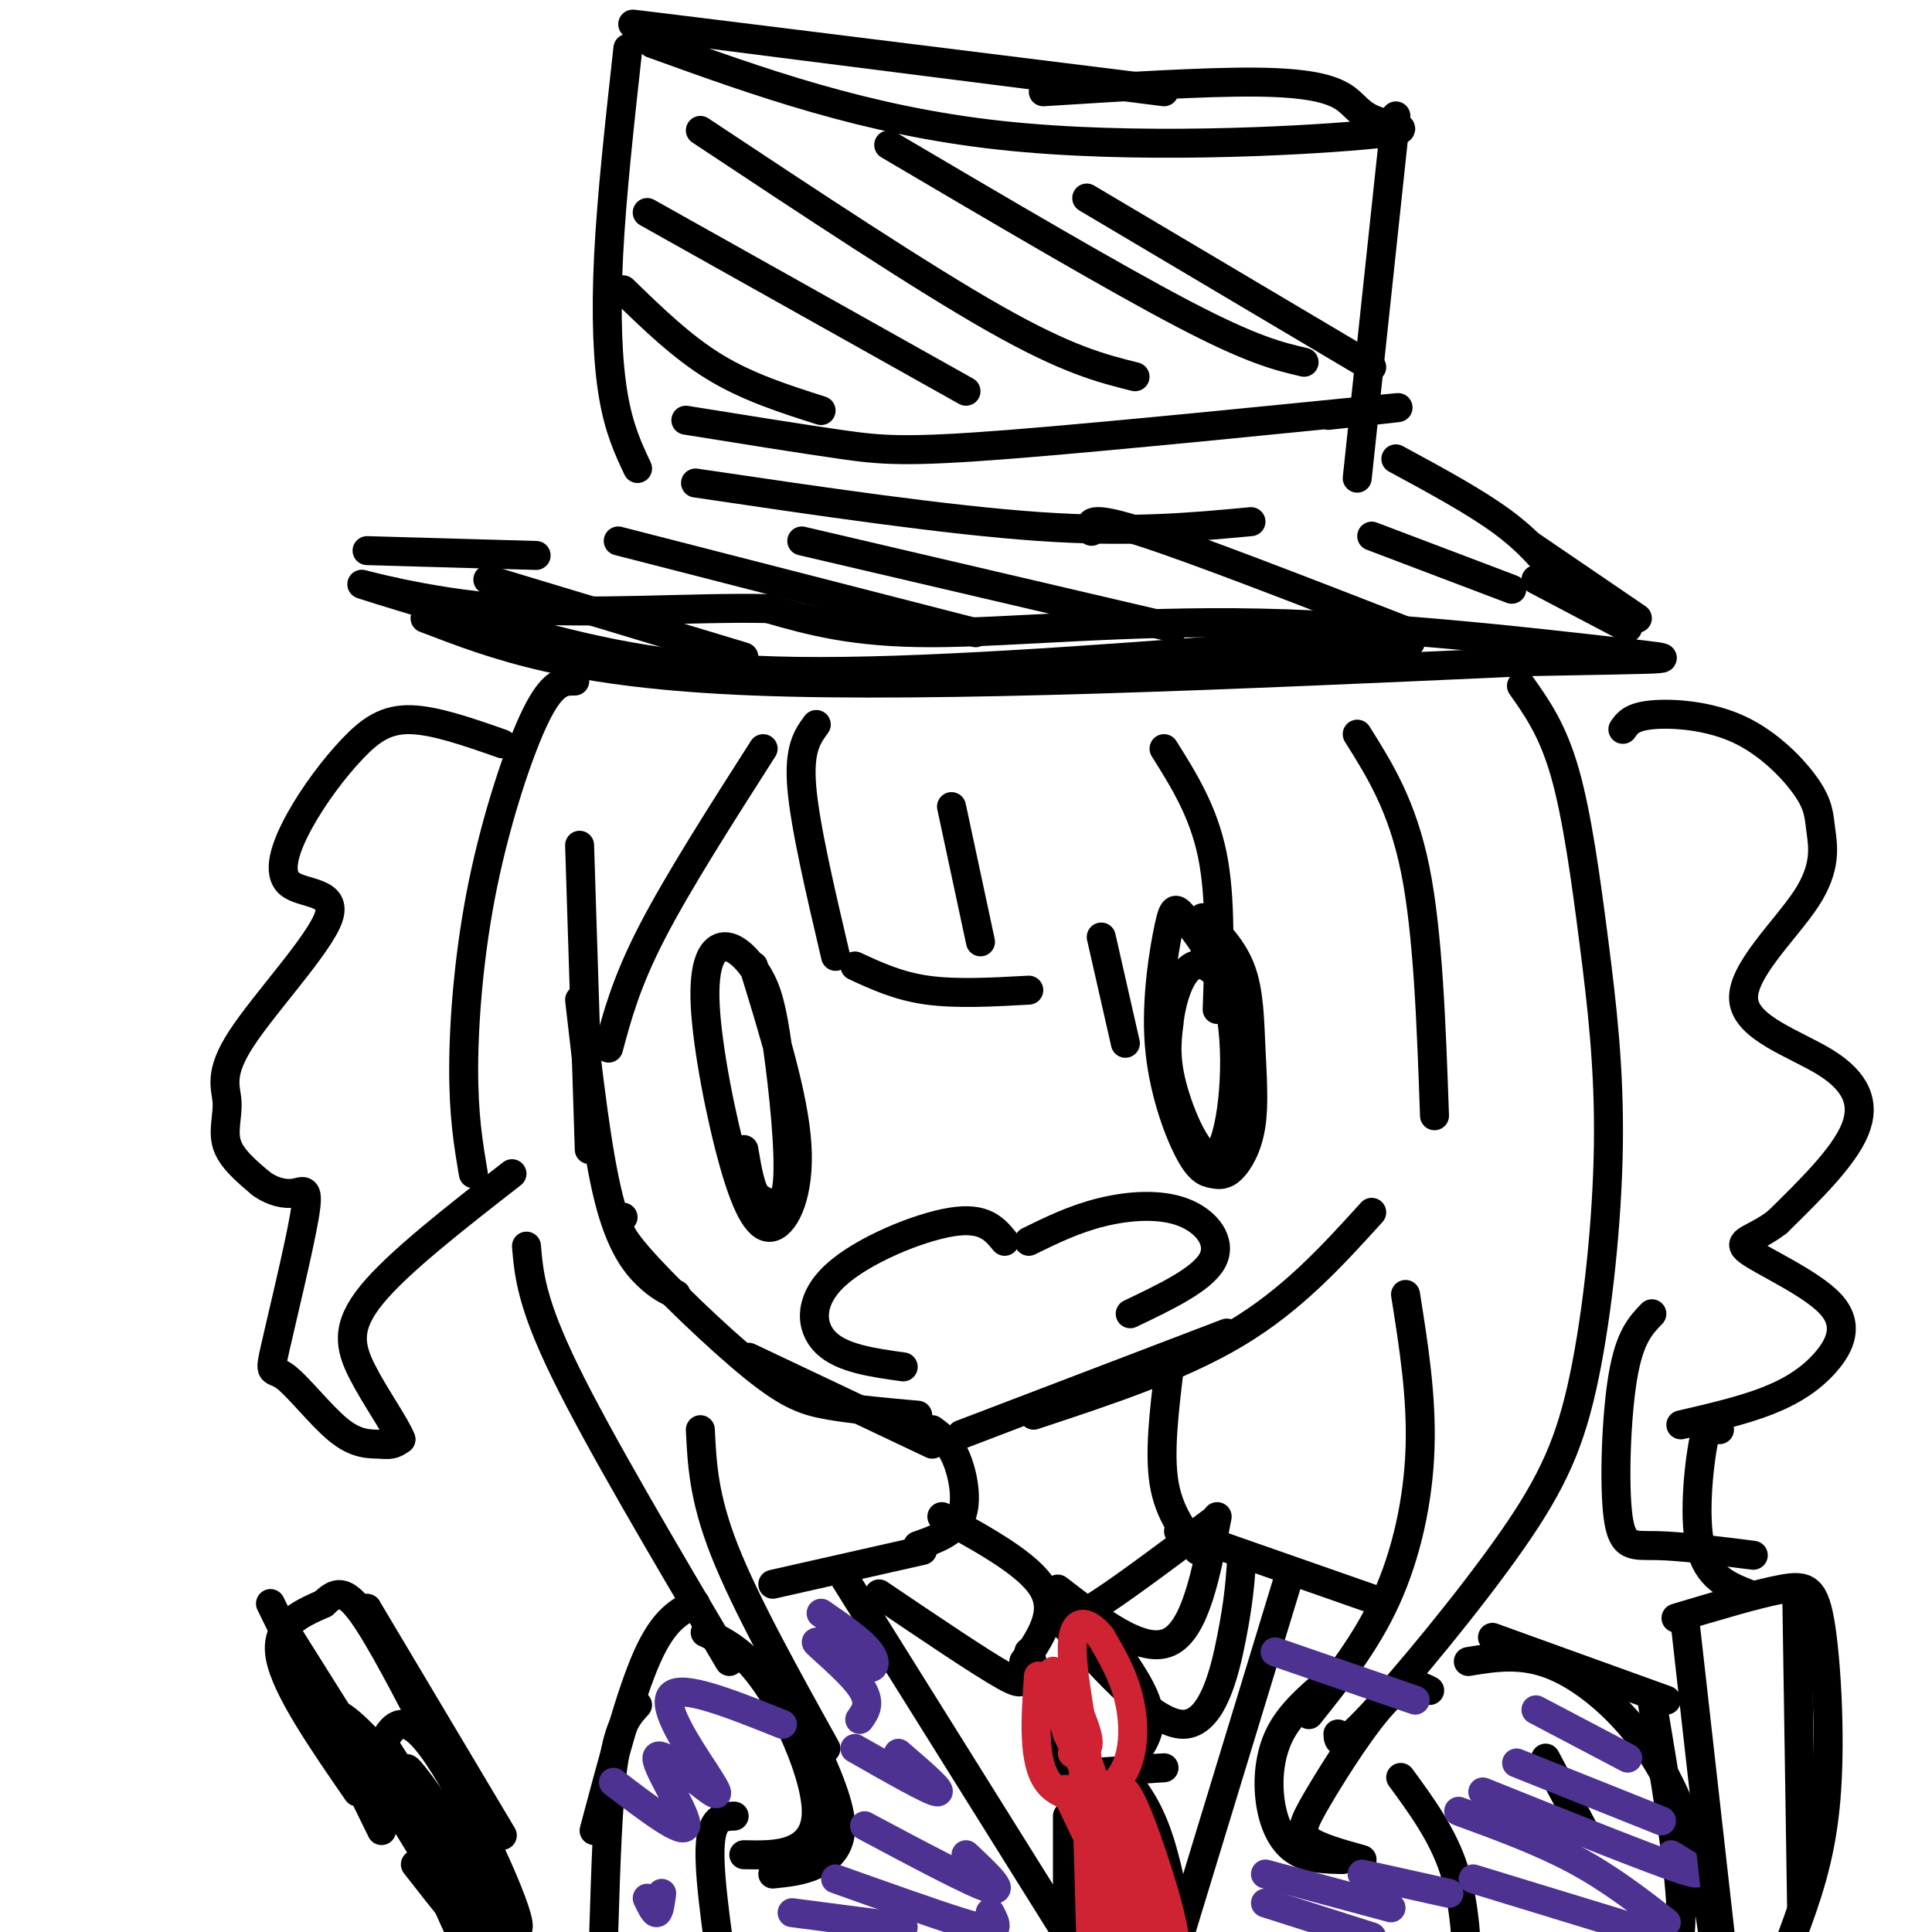<svg viewBox='0 0 400 400' version='1.1' xmlns='http://www.w3.org/2000/svg' xmlns:xlink='http://www.w3.org/1999/xlink'><g fill='none' stroke='#000000' stroke-width='6' stroke-linecap='round' stroke-linejoin='round'><path d='M120,175c0.000,0.000 2.000,63.000 2,63'/><path d='M120,207c1.778,15.622 3.556,31.244 6,41c2.444,9.756 5.556,13.644 8,16c2.444,2.356 4.222,3.178 6,4'/><path d='M129,252c-1.077,1.006 -2.155,2.012 3,8c5.155,5.988 16.542,16.958 24,23c7.458,6.042 10.988,7.155 16,8c5.012,0.845 11.506,1.423 18,2'/><path d='M155,281c0.000,0.000 38.000,18.000 38,18'/><path d='M199,297c0.000,0.000 55.000,-21.000 55,-21'/><path d='M214,293c15.167,-5.000 30.333,-10.000 42,-17c11.667,-7.000 19.833,-16.000 28,-25'/><path d='M169,150c-1.833,2.500 -3.667,5.000 -3,13c0.667,8.000 3.833,21.500 7,35'/><path d='M177,200c4.500,2.083 9.000,4.167 15,5c6.000,0.833 13.500,0.417 21,0'/><path d='M197,167c0.000,0.000 6.000,28.000 6,28'/><path d='M241,155c4.083,6.500 8.167,13.000 10,22c1.833,9.000 1.417,20.500 1,32'/><path d='M228,194c0.000,0.000 5.000,22.000 5,22'/><path d='M281,152c4.667,7.417 9.333,14.833 12,28c2.667,13.167 3.333,32.083 4,51'/><path d='M315,142c3.239,4.582 6.478,9.164 9,18c2.522,8.836 4.326,21.926 6,35c1.674,13.074 3.219,26.133 3,42c-0.219,15.867 -2.203,34.542 -5,48c-2.797,13.458 -6.407,21.700 -15,34c-8.593,12.300 -22.169,28.657 -29,36c-6.831,7.343 -6.915,5.671 -7,4'/><path d='M291,268c1.689,10.600 3.378,21.200 3,32c-0.378,10.800 -2.822,21.800 -7,31c-4.178,9.200 -10.089,16.600 -16,24'/><path d='M158,155c-8.833,13.833 -17.667,27.667 -23,38c-5.333,10.333 -7.167,17.167 -9,24'/><path d='M119,141c-2.268,0.000 -4.536,0.000 -8,7c-3.464,7.000 -8.125,21.000 -11,35c-2.875,14.000 -3.964,28.000 -4,38c-0.036,10.000 0.982,16.000 2,22'/><path d='M109,258c0.500,5.833 1.000,11.667 8,26c7.000,14.333 20.500,37.167 34,60'/><path d='M145,296c0.333,7.000 0.667,14.000 5,25c4.333,11.000 12.667,26.000 21,41'/><path d='M249,190c3.180,3.252 6.361,6.504 8,11c1.639,4.496 1.737,10.235 2,16c0.263,5.765 0.691,11.555 0,16c-0.691,4.445 -2.501,7.544 -4,9c-1.499,1.456 -2.687,1.269 -4,1c-1.313,-0.269 -2.752,-0.620 -5,-5c-2.248,-4.380 -5.306,-12.790 -6,-22c-0.694,-9.210 0.976,-19.221 2,-24c1.024,-4.779 1.401,-4.325 4,-1c2.599,3.325 7.418,9.520 9,20c1.582,10.480 -0.074,25.245 -3,28c-2.926,2.755 -7.122,-6.498 -9,-13c-1.878,-6.502 -1.439,-10.251 -1,-14'/><path d='M242,212c0.524,-5.060 2.333,-10.708 5,-12c2.667,-1.292 6.190,1.774 8,8c1.810,6.226 1.905,15.613 2,25'/><path d='M156,200c4.181,13.558 8.362,27.116 9,37c0.638,9.884 -2.269,16.092 -5,17c-2.731,0.908 -5.288,-3.486 -8,-13c-2.712,-9.514 -5.580,-24.147 -6,-33c-0.420,-8.853 1.609,-11.925 4,-12c2.391,-0.075 5.146,2.846 7,6c1.854,3.154 2.807,6.542 4,15c1.193,8.458 2.627,21.988 2,28c-0.627,6.012 -3.313,4.506 -6,3'/><path d='M157,248c-1.500,-1.167 -2.250,-5.583 -3,-10'/><path d='M213,257c4.696,-2.304 9.393,-4.607 15,-6c5.607,-1.393 12.125,-1.875 17,0c4.875,1.875 8.107,6.107 6,10c-2.107,3.893 -9.554,7.446 -17,11'/><path d='M208,257c-2.089,-2.548 -4.179,-5.095 -11,-4c-6.821,1.095 -18.375,5.833 -24,11c-5.625,5.167 -5.321,10.762 -2,14c3.321,3.238 9.661,4.119 16,5'/><path d='M88,128c15.000,5.750 30.000,11.500 68,13c38.000,1.500 99.000,-1.250 160,-4'/><path d='M316,137c32.565,-0.660 33.976,-0.311 19,-2c-14.976,-1.689 -46.340,-5.416 -74,-6c-27.660,-0.584 -51.617,1.976 -68,2c-16.383,0.024 -25.191,-2.488 -34,-5'/><path d='M159,126c-15.275,-0.346 -36.463,1.288 -54,0c-17.537,-1.288 -31.422,-5.500 -30,-5c1.422,0.500 18.152,5.712 34,10c15.848,4.288 30.814,7.654 56,8c25.186,0.346 60.593,-2.327 96,-5'/><path d='M261,134c21.167,-1.000 26.083,-1.000 31,-1'/><path d='M76,114c0.000,0.000 35.000,1.000 35,1'/><path d='M317,113c0.000,0.000 22.000,15.000 22,15'/><path d='M132,97c-1.911,-4.067 -3.822,-8.133 -5,-15c-1.178,-6.867 -1.622,-16.533 -1,-29c0.622,-12.467 2.311,-27.733 4,-43'/><path d='M135,9c22.065,7.973 44.131,15.945 72,19c27.869,3.055 61.542,1.191 75,0c13.458,-1.191 6.700,-1.711 3,-3c-3.700,-1.289 -4.342,-3.347 -7,-5c-2.658,-1.653 -7.331,-2.901 -18,-3c-10.669,-0.099 -27.335,0.950 -44,2'/><path d='M241,19c-54.583,-6.917 -109.167,-13.833 -110,-14c-0.833,-0.167 52.083,6.417 105,13'/><path d='M289,24c0.000,0.000 -8.000,75.000 -8,75'/><path d='M289,95c8.167,4.417 16.333,8.833 22,13c5.667,4.167 8.833,8.083 12,12'/><path d='M142,87c11.815,1.899 23.631,3.798 32,5c8.369,1.202 13.292,1.708 35,0c21.708,-1.708 60.202,-5.631 74,-7c13.798,-1.369 2.899,-0.185 -8,1'/><path d='M144,100c25.917,3.833 51.833,7.667 71,9c19.167,1.333 31.583,0.167 44,-1'/><path d='M129,60c6.083,5.917 12.167,11.833 19,16c6.833,4.167 14.417,6.583 22,9'/><path d='M134,44c0.000,0.000 66.000,37.000 66,37'/><path d='M145,27c23.000,15.250 46.000,30.500 61,39c15.000,8.500 22.000,10.250 29,12'/><path d='M184,30c23.333,13.750 46.667,27.500 61,35c14.333,7.500 19.667,8.750 25,10'/><path d='M225,41c0.000,0.000 59.000,35.000 59,35'/><path d='M101,120c0.000,0.000 53.000,16.000 53,16'/><path d='M128,112c0.000,0.000 74.000,19.000 74,19'/><path d='M166,112c0.000,0.000 77.000,18.000 77,18'/><path d='M226,110c-0.500,-1.750 -1.000,-3.500 10,0c11.000,3.500 33.500,12.250 56,21'/><path d='M284,111c0.000,0.000 29.000,11.000 29,11'/><path d='M318,120c0.000,0.000 19.000,10.000 19,10'/><path d='M193,296c1.800,1.333 3.600,2.667 5,6c1.400,3.333 2.400,8.667 1,12c-1.400,3.333 -5.200,4.667 -9,6'/><path d='M242,284c-1.000,8.417 -2.000,16.833 -1,23c1.000,6.167 4.000,10.083 7,14'/><path d='M244,317c0.000,0.000 40.000,14.000 40,14'/><path d='M309,339c0.000,0.000 36.000,13.000 36,13'/><path d='M342,352c2.833,16.917 5.667,33.833 6,43c0.333,9.167 -1.833,10.583 -4,12'/><path d='M191,321c0.000,0.000 -31.000,7.000 -31,7'/><path d='M144,332c-3.250,1.583 -6.500,3.167 -10,11c-3.500,7.833 -7.250,21.917 -11,36'/><path d='M132,353c-1.917,2.083 -3.833,4.167 -5,12c-1.167,7.833 -1.583,21.417 -2,35'/><path d='M195,314c9.083,5.000 18.167,10.000 21,15c2.833,5.000 -0.583,10.000 -4,15'/><path d='M212,344c-0.356,3.756 0.756,5.644 -4,3c-4.756,-2.644 -15.378,-9.822 -26,-17'/><path d='M219,329c8.750,6.750 17.500,13.500 23,11c5.500,-2.500 7.750,-14.250 10,-26'/><path d='M221,333c0.000,1.500 0.000,3.000 5,0c5.000,-3.000 15.000,-10.500 25,-18'/><path d='M220,336c9.489,10.533 18.978,21.067 25,21c6.022,-0.067 8.578,-10.733 10,-18c1.422,-7.267 1.711,-11.133 2,-15'/><path d='M336,151c0.901,-1.297 1.802,-2.594 6,-3c4.198,-0.406 11.692,0.078 18,3c6.308,2.922 11.431,8.281 14,12c2.569,3.719 2.585,5.797 3,9c0.415,3.203 1.230,7.529 -3,14c-4.230,6.471 -13.505,15.085 -13,21c0.505,5.915 10.790,9.131 17,13c6.210,3.869 8.346,8.391 6,14c-2.346,5.609 -9.173,12.304 -16,19'/><path d='M368,253c-4.846,3.796 -8.962,3.785 -6,6c2.962,2.215 13.000,6.656 17,11c4.000,4.344 1.962,8.593 -1,12c-2.962,3.407 -6.846,5.974 -12,8c-5.154,2.026 -11.577,3.513 -18,5'/><path d='M104,154c-6.961,-2.441 -13.923,-4.882 -19,-5c-5.077,-0.118 -8.270,2.086 -12,6c-3.730,3.914 -7.996,9.537 -11,15c-3.004,5.463 -4.747,10.766 -2,13c2.747,2.234 9.985,1.400 8,7c-1.985,5.600 -13.192,17.635 -18,25c-4.808,7.365 -3.218,10.060 -3,13c0.218,2.940 -0.938,6.126 0,9c0.938,2.874 3.969,5.437 7,8'/><path d='M54,245c2.451,1.812 5.079,2.342 7,2c1.921,-0.342 3.133,-1.556 2,5c-1.133,6.556 -4.613,20.881 -6,27c-1.387,6.119 -0.681,4.032 2,6c2.681,1.968 7.337,7.991 11,11c3.663,3.009 6.331,3.005 9,3'/><path d='M79,299c2.167,0.333 3.083,-0.333 4,-1'/><path d='M83,298c-0.964,-2.667 -5.375,-8.833 -8,-14c-2.625,-5.167 -3.464,-9.333 2,-16c5.464,-6.667 17.232,-15.833 29,-25'/><path d='M342,272c-2.304,2.381 -4.607,4.762 -6,13c-1.393,8.238 -1.875,22.333 -1,29c0.875,6.667 3.107,5.905 8,6c4.893,0.095 12.446,1.048 20,2'/><path d='M356,296c-0.933,-1.911 -1.867,-3.822 -3,1c-1.133,4.822 -2.467,16.378 -1,23c1.467,6.622 5.733,8.311 10,10'/><path d='M296,350c-2.345,-1.173 -4.690,-2.345 -9,2c-4.310,4.345 -10.583,14.208 -14,20c-3.417,5.792 -3.976,7.512 -2,9c1.976,1.488 6.488,2.744 11,4'/><path d='M275,348c-3.911,3.351 -7.821,6.702 -10,11c-2.179,4.298 -2.625,9.542 -2,14c0.625,4.458 2.321,8.131 5,10c2.679,1.869 6.339,1.935 10,2'/><path d='M146,338c2.960,1.404 5.920,2.807 9,6c3.080,3.193 6.279,8.175 9,14c2.721,5.825 4.963,12.491 5,17c0.037,4.509 -2.132,6.860 -5,8c-2.868,1.140 -6.434,1.070 -10,1'/><path d='M166,356c3.733,7.911 7.467,15.822 8,21c0.533,5.178 -2.133,7.622 -5,9c-2.867,1.378 -5.933,1.689 -9,2'/><path d='M175,327c0.000,0.000 50.000,80.000 50,80'/><path d='M267,326c0.000,0.000 -25.000,82.000 -25,82'/><path d='M213,342c3.667,10.667 7.333,21.333 10,26c2.667,4.667 4.333,3.333 6,2'/><path d='M232,343c3.000,4.500 6.000,9.000 6,13c0.000,4.000 -3.000,7.500 -6,11'/><path d='M226,367c0.000,0.000 15.000,-1.000 15,-1'/><path d='M221,376c0.000,0.000 0.000,29.000 0,29'/><path d='M232,367c2.833,3.417 5.667,6.833 8,14c2.333,7.167 4.167,18.083 6,29'/></g>
<g fill='none' stroke='#cf2233' stroke-width='6' stroke-linecap='round' stroke-linejoin='round'><path d='M215,347c-0.613,8.905 -1.226,17.810 2,22c3.226,4.190 10.292,3.667 14,0c3.708,-3.667 4.060,-10.476 3,-16c-1.060,-5.524 -3.530,-9.762 -6,-14'/><path d='M228,339c-2.626,-3.379 -6.193,-4.828 -6,3c0.193,7.828 4.144,24.933 3,24c-1.144,-0.933 -7.385,-19.905 -7,-20c0.385,-0.095 7.396,18.687 9,24c1.604,5.313 -2.198,-2.844 -6,-11'/><path d='M221,359c-1.659,-4.872 -2.805,-11.553 -2,-12c0.805,-0.447 3.563,5.341 5,9c1.437,3.659 1.553,5.188 1,6c-0.553,0.812 -1.777,0.906 -3,1'/><path d='M225,378c-0.083,-5.500 -0.167,-11.000 0,-6c0.167,5.000 0.583,20.500 1,36'/><path d='M226,404c0.000,0.000 0.000,0.000 0,0'/><path d='M231,371c0.910,-1.050 1.820,-2.101 5,6c3.180,8.101 8.631,25.353 7,27c-1.631,1.647 -10.343,-12.310 -15,-23c-4.657,-10.690 -5.259,-18.113 -1,-10c4.259,8.113 13.377,31.761 12,32c-1.377,0.239 -13.251,-22.932 -17,-30c-3.749,-7.068 0.625,1.966 5,11'/><path d='M227,384c1.667,6.333 3.333,16.667 5,27'/></g>
<g fill='none' stroke='#000000' stroke-width='6' stroke-linecap='round' stroke-linejoin='round'><path d='M290,368c4.333,5.917 8.667,11.833 11,19c2.333,7.167 2.667,15.583 3,24'/><path d='M152,376c-2.417,0.083 -4.833,0.167 -5,7c-0.167,6.833 1.917,20.417 4,34'/><path d='M304,344c5.655,-0.929 11.310,-1.857 18,1c6.690,2.857 14.417,9.500 20,18c5.583,8.500 9.024,18.857 11,28c1.976,9.143 2.488,17.071 3,25'/><path d='M320,364c0.000,0.000 8.000,15.000 8,15'/></g>
<g fill='none' stroke='#4d3292' stroke-width='6' stroke-linecap='round' stroke-linejoin='round'><path d='M305,389c0.000,0.000 36.000,11.000 36,11'/><path d='M302,375c8.417,3.083 16.833,6.167 24,10c7.167,3.833 13.083,8.417 19,13'/><path d='M307,371c17.250,6.917 34.500,13.833 41,16c6.500,2.167 2.250,-0.417 -2,-3'/><path d='M314,365c0.000,0.000 30.000,12.000 30,12'/><path d='M262,394c0.000,0.000 22.000,7.000 22,7'/><path d='M262,388c0.000,0.000 26.000,7.000 26,7'/><path d='M282,388c0.000,0.000 18.000,4.000 18,4'/><path d='M264,342c0.000,0.000 29.000,10.000 29,10'/><path d='M318,354c0.000,0.000 19.000,10.000 19,10'/><path d='M164,396c0.000,0.000 23.000,3.000 23,3'/><path d='M173,389c10.178,3.622 20.356,7.244 26,9c5.644,1.756 6.756,1.644 7,1c0.244,-0.644 -0.378,-1.822 -1,-3'/><path d='M179,378c11.250,6.000 22.500,12.000 26,13c3.500,1.000 -0.750,-3.000 -5,-7'/><path d='M177,362c7.750,4.417 15.500,8.833 17,9c1.500,0.167 -3.250,-3.917 -8,-8'/><path d='M134,393c0.750,1.583 1.500,3.167 2,3c0.500,-0.167 0.750,-2.083 1,-4'/><path d='M127,369c7.298,5.559 14.596,11.118 15,9c0.404,-2.118 -6.085,-11.913 -6,-14c0.085,-2.087 6.744,3.533 10,6c3.256,2.467 3.107,1.779 0,-3c-3.107,-4.779 -9.174,-13.651 -7,-16c2.174,-2.349 12.587,1.826 23,6'/><path d='M170,334c4.108,2.829 8.217,5.659 10,8c1.783,2.341 1.241,4.195 -2,3c-3.241,-1.195 -9.180,-5.437 -9,-5c0.180,0.437 6.480,5.553 9,9c2.520,3.447 1.260,5.223 0,7'/></g>
<g fill='none' stroke='#000000' stroke-width='6' stroke-linecap='round' stroke-linejoin='round'><path d='M75,365c1.333,-0.500 2.667,-1.000 7,7c4.333,8.000 11.667,24.500 19,41'/><path d='M77,368c2.268,-7.714 4.536,-15.429 11,-8c6.464,7.429 17.125,30.000 19,37c1.875,7.000 -5.036,-1.571 -11,-10c-5.964,-8.429 -10.982,-16.714 -16,-25'/><path d='M80,362c4.262,6.568 22.918,35.489 24,37c1.082,1.511 -15.411,-24.389 -19,-31c-3.589,-6.611 5.726,6.066 12,16c6.274,9.934 9.507,17.124 9,19c-0.507,1.876 -4.753,-1.562 -9,-5'/><path d='M74,371c-7.417,-10.750 -14.833,-21.500 -16,-28c-1.167,-6.500 3.917,-8.750 9,-11'/><path d='M67,332c2.511,-2.467 4.289,-3.133 8,2c3.711,5.133 9.356,16.067 15,27'/><path d='M56,332c0.000,0.000 23.000,47.000 23,47'/><path d='M60,339c14.833,23.583 29.667,47.167 34,55c4.333,7.833 -1.833,-0.083 -8,-8'/><path d='M74,367c-3.089,-6.333 -6.178,-12.667 -4,-12c2.178,0.667 9.622,8.333 16,17c6.378,8.667 11.689,18.333 17,28'/><path d='M76,333c0.000,0.000 -1.000,0.000 -1,0'/><path d='M76,333c0.000,0.000 28.000,47.000 28,47'/><path d='M349,337c0.000,0.000 8.000,71.000 8,71'/><path d='M355,403c0.000,0.000 0.000,0.000 0,0'/><path d='M347,335c8.464,-2.536 16.929,-5.071 22,-6c5.071,-0.929 6.750,-0.250 8,8c1.250,8.250 2.071,24.071 1,36c-1.071,11.929 -4.036,19.964 -7,28'/><path d='M372,330c0.000,0.000 1.000,65.000 1,65'/></g>
</svg>